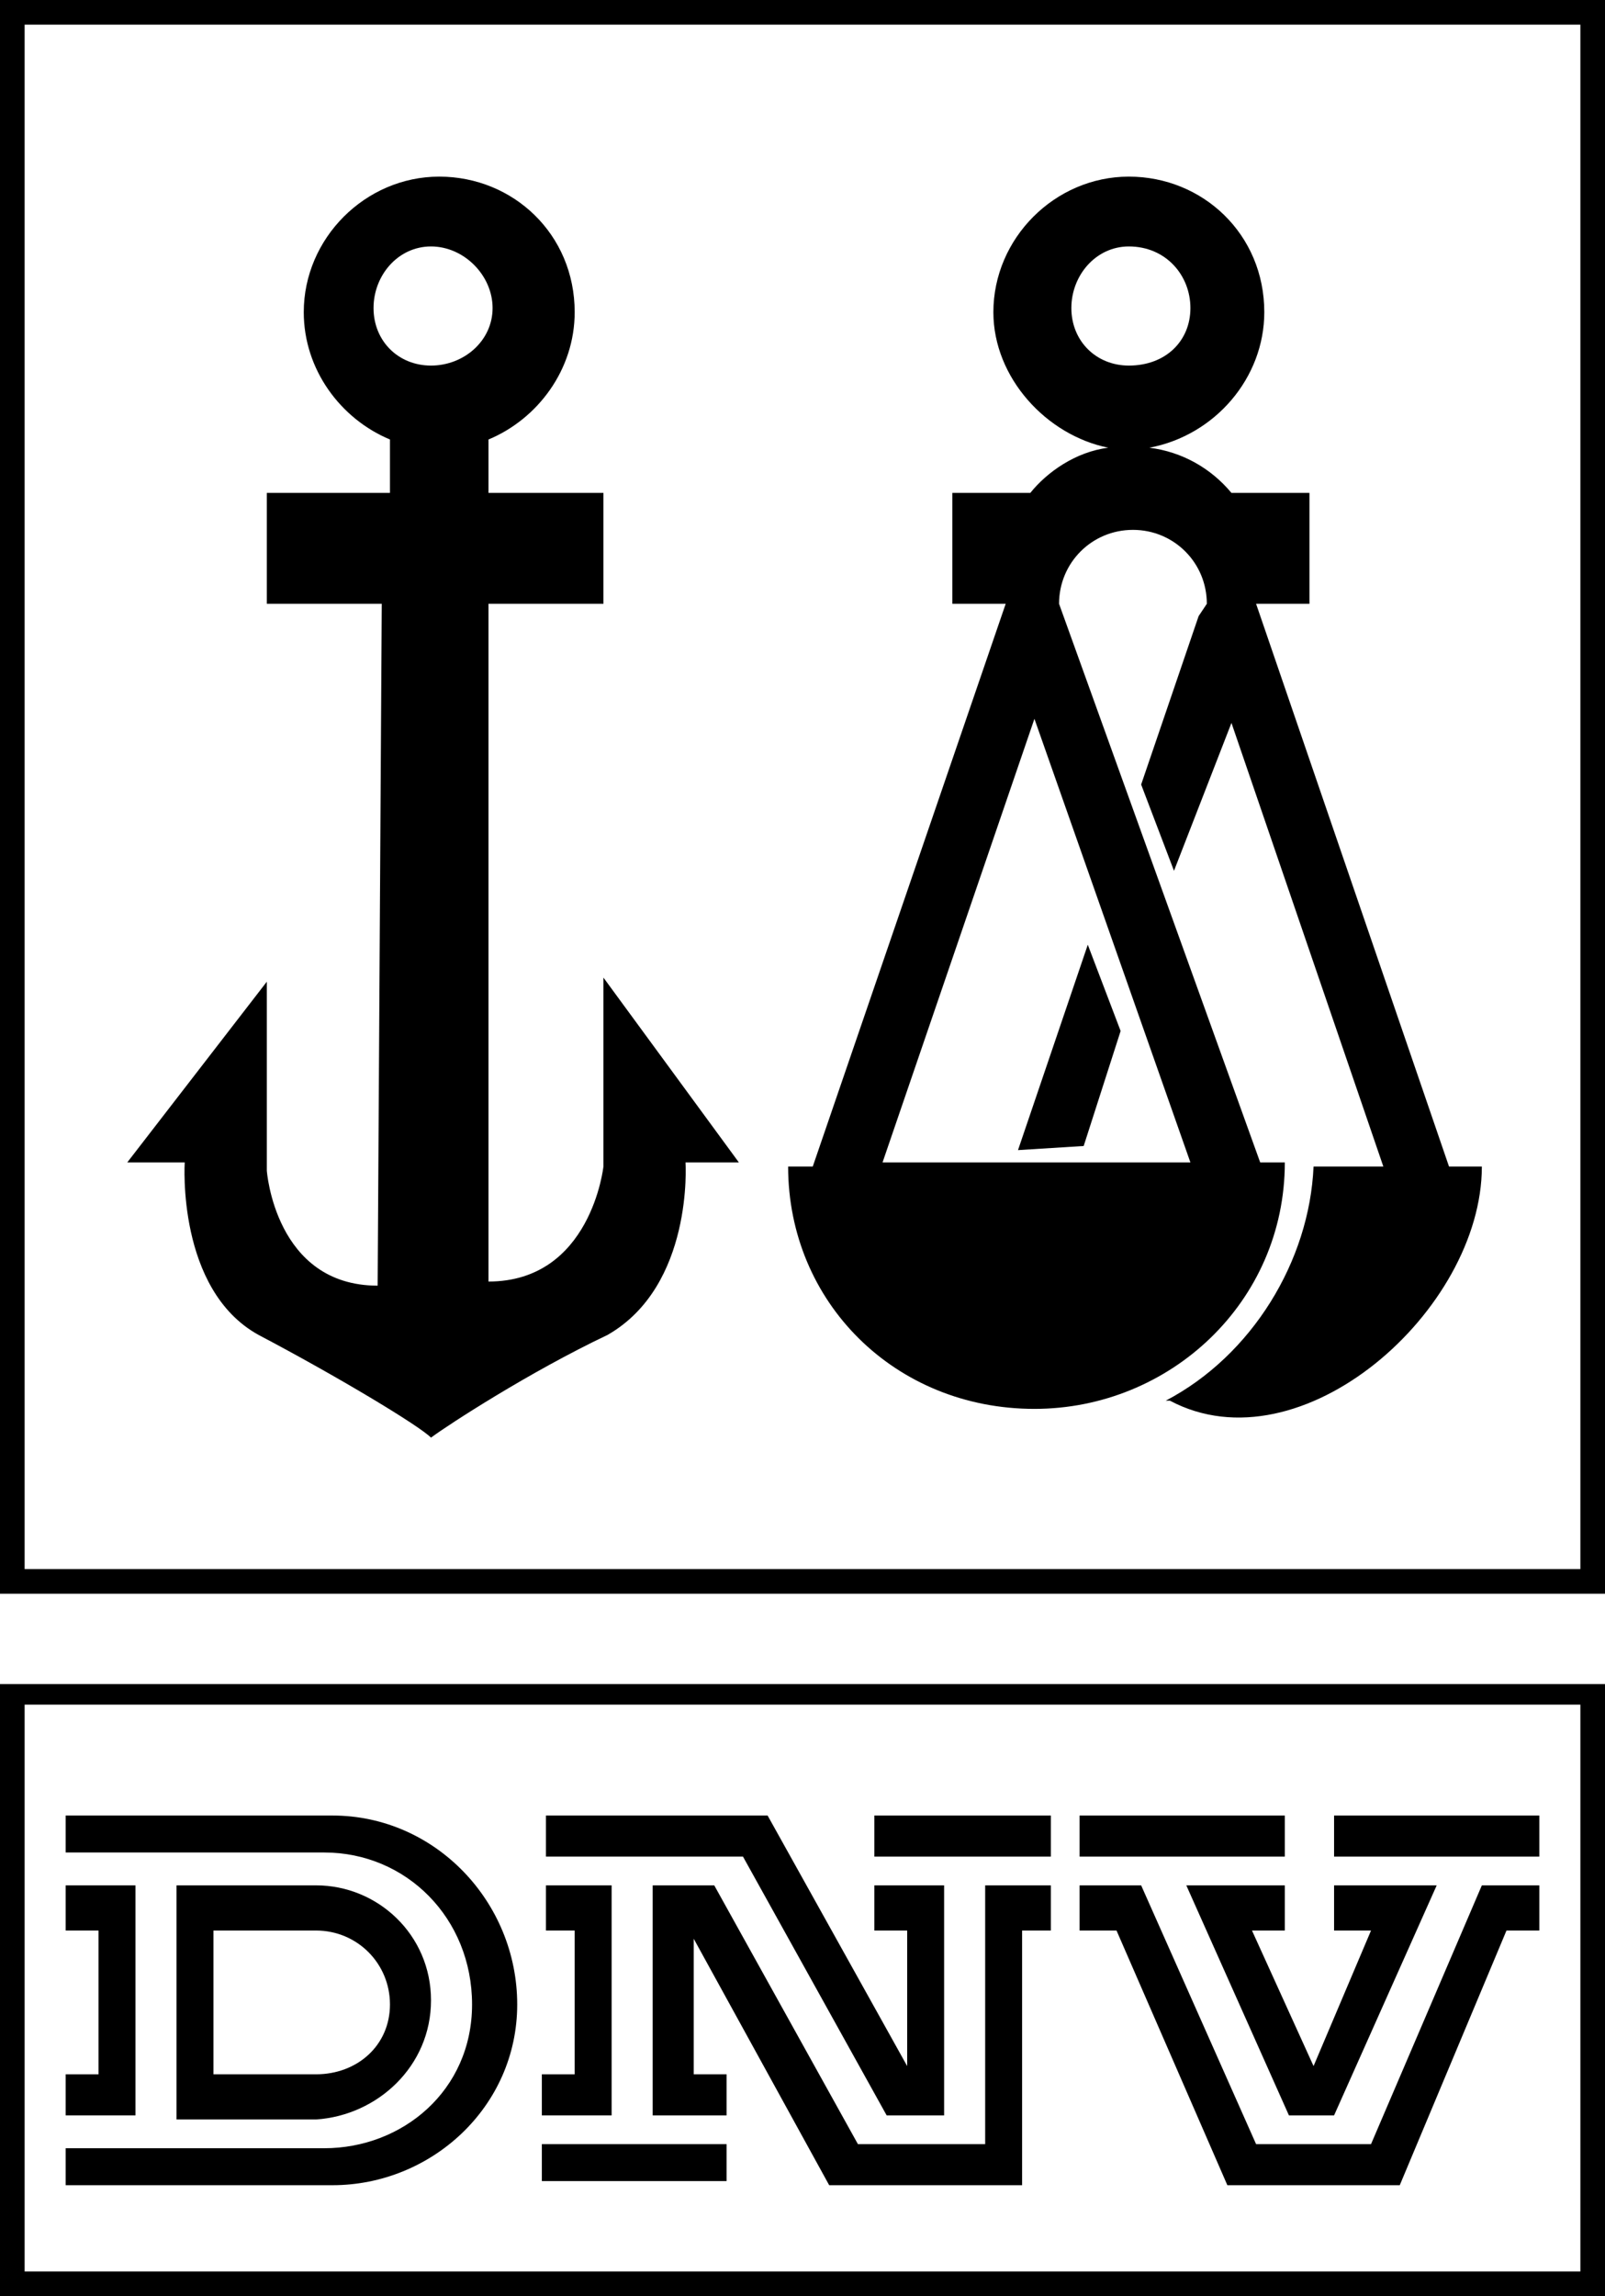 <?xml version="1.0" encoding="UTF-8"?> <svg xmlns="http://www.w3.org/2000/svg" xmlns:xlink="http://www.w3.org/1999/xlink" id="Слой_1" x="0px" y="0px" viewBox="0 0 39.1 55.9" style="enable-background:new 0 0 39.1 55.9;" xml:space="preserve"> <g> <path d="M0,0v38.8h39.1V0H0z M38.5,38.2H0.6V0.6h37.9V38.2z"></path> <polygon points="26.5,23 24.8,28 26.4,27.9 27.3,25.1 "></polygon> <path d="M25.2,34.3c3.3,0,6.1-2.6,6.1-6h-0.6l-4.9-13.6c0-1,0.8-1.8,1.8-1.8s1.8,0.8,1.8,1.8L29.2,15l-1.4,4.1l0.8,2.1l1.4-3.6 l3.7,10.8H32c-0.1,2.3-1.5,4.6-3.6,5.7h0.1c3.2,1.7,7.6-2.2,7.6-5.7h-0.8l-4.7-13.7h1.3v-2.7h-1.9c-0.5-0.6-1.2-1-2-1.1 c1.6-0.3,2.8-1.7,2.8-3.3c0-1.9-1.5-3.3-3.3-3.3c-1.8,0-3.3,1.5-3.3,3.3c0,1.6,1.3,3,2.8,3.3c-0.8,0.1-1.5,0.6-1.9,1.1h-1.9v2.7 h1.3l-4.7,13.7h-0.6C19.2,31.7,21.8,34.3,25.2,34.3z M26.1,7.5c0-0.8,0.6-1.5,1.4-1.5c0.9,0,1.5,0.7,1.5,1.5c0,0.8-0.6,1.4-1.5,1.4 C26.7,8.9,26.1,8.3,26.1,7.5z M25.2,17.5L29,28.3h-7.5L25.2,17.5z"></path> <path d="M6.3,32.5c1.9,1,3.9,2.2,4.2,2.5c0.4-0.3,2.4-1.6,4.3-2.5c2.1-1.2,1.9-4.2,1.9-4.2h1.3l-3.3-4.5v4.6c0,0-0.3,2.8-2.8,2.8 V14.7h2.8v-2.7h-2.8v-1.3c1.2-0.5,2.1-1.7,2.1-3.1c0-1.9-1.5-3.3-3.3-3.3c-1.8,0-3.3,1.5-3.3,3.3c0,1.4,0.9,2.6,2.1,3.1v1.3H6.5 v2.7h2.8L9.2,31.3c-2.5,0-2.7-2.8-2.7-2.8v-4.6l-3.4,4.4L3,28.3h1.5C4.5,28.3,4.3,31.4,6.3,32.5z M9.1,7.5c0-0.8,0.6-1.5,1.4-1.5 c0.8,0,1.5,0.7,1.5,1.5c0,0.8-0.7,1.4-1.5,1.4C9.7,8.9,9.1,8.3,9.1,7.5z"></path> <path d="M0,55.9h39.1V41H0V55.9z M0.6,41.5h37.9v13.8H0.6V41.5z"></path> <path d="M8.1,44.2H1.6v0.9h6.3c2,0,3.6,1.6,3.6,3.7c0,2.1-1.7,3.5-3.6,3.5H1.6v0.9h6.5c2.4,0,4.5-1.9,4.5-4.4 C12.6,46.3,10.6,44.2,8.1,44.2z"></path> <polygon points="14.9,45.9 13.3,45.9 13.3,47 14,47 14,50.5 13.2,50.5 13.2,51.5 14.9,51.5 "></polygon> <polygon points="3.3,45.9 1.6,45.9 1.6,47 2.4,47 2.4,50.5 1.6,50.5 1.6,51.5 3.3,51.5 "></polygon> <polygon points="30.5,47 31.3,47 31.3,45.9 28.9,45.9 31.4,51.5 32.5,51.5 35,45.9 32.5,45.9 32.5,47 33.4,47 32,50.3 "></polygon> <polygon points="21.6,51.5 23,51.5 23,45.9 21.3,45.9 21.3,47 22.1,47 22.1,50.3 18.7,44.2 13.3,44.2 13.3,45.2 18.1,45.2 "></polygon> <rect x="26.3" y="44.2" width="5" height="1"></rect> <polygon points="24,52.2 20.9,52.2 17.4,45.9 15.9,45.9 15.9,51.5 17.7,51.5 17.7,50.5 16.9,50.5 16.9,47.2 20.2,53.2 24.9,53.2 24.9,47 25.6,47 25.6,45.9 24,45.9 "></polygon> <path d="M10.5,48.7c0-1.6-1.3-2.8-2.8-2.8H4.3v5.7h3.4C9.2,51.5,10.5,50.3,10.5,48.7z M7.7,50.5H5.2V47l2.5,0c1,0,1.8,0.8,1.8,1.8 S8.7,50.5,7.7,50.5z"></path> <polygon points="33.4,52.2 30.6,52.2 27.8,45.9 26.3,45.9 26.3,47 27.2,47 29.9,53.2 34.1,53.2 36.7,47 37.5,47 37.5,45.9 36.1,45.9 "></polygon> <rect x="32.5" y="44.2" width="5" height="1"></rect> <rect x="21.3" y="44.2" width="4.3" height="1"></rect> <rect x="13.2" y="52.2" width="4.5" height="0.9"></rect> </g> </svg> 